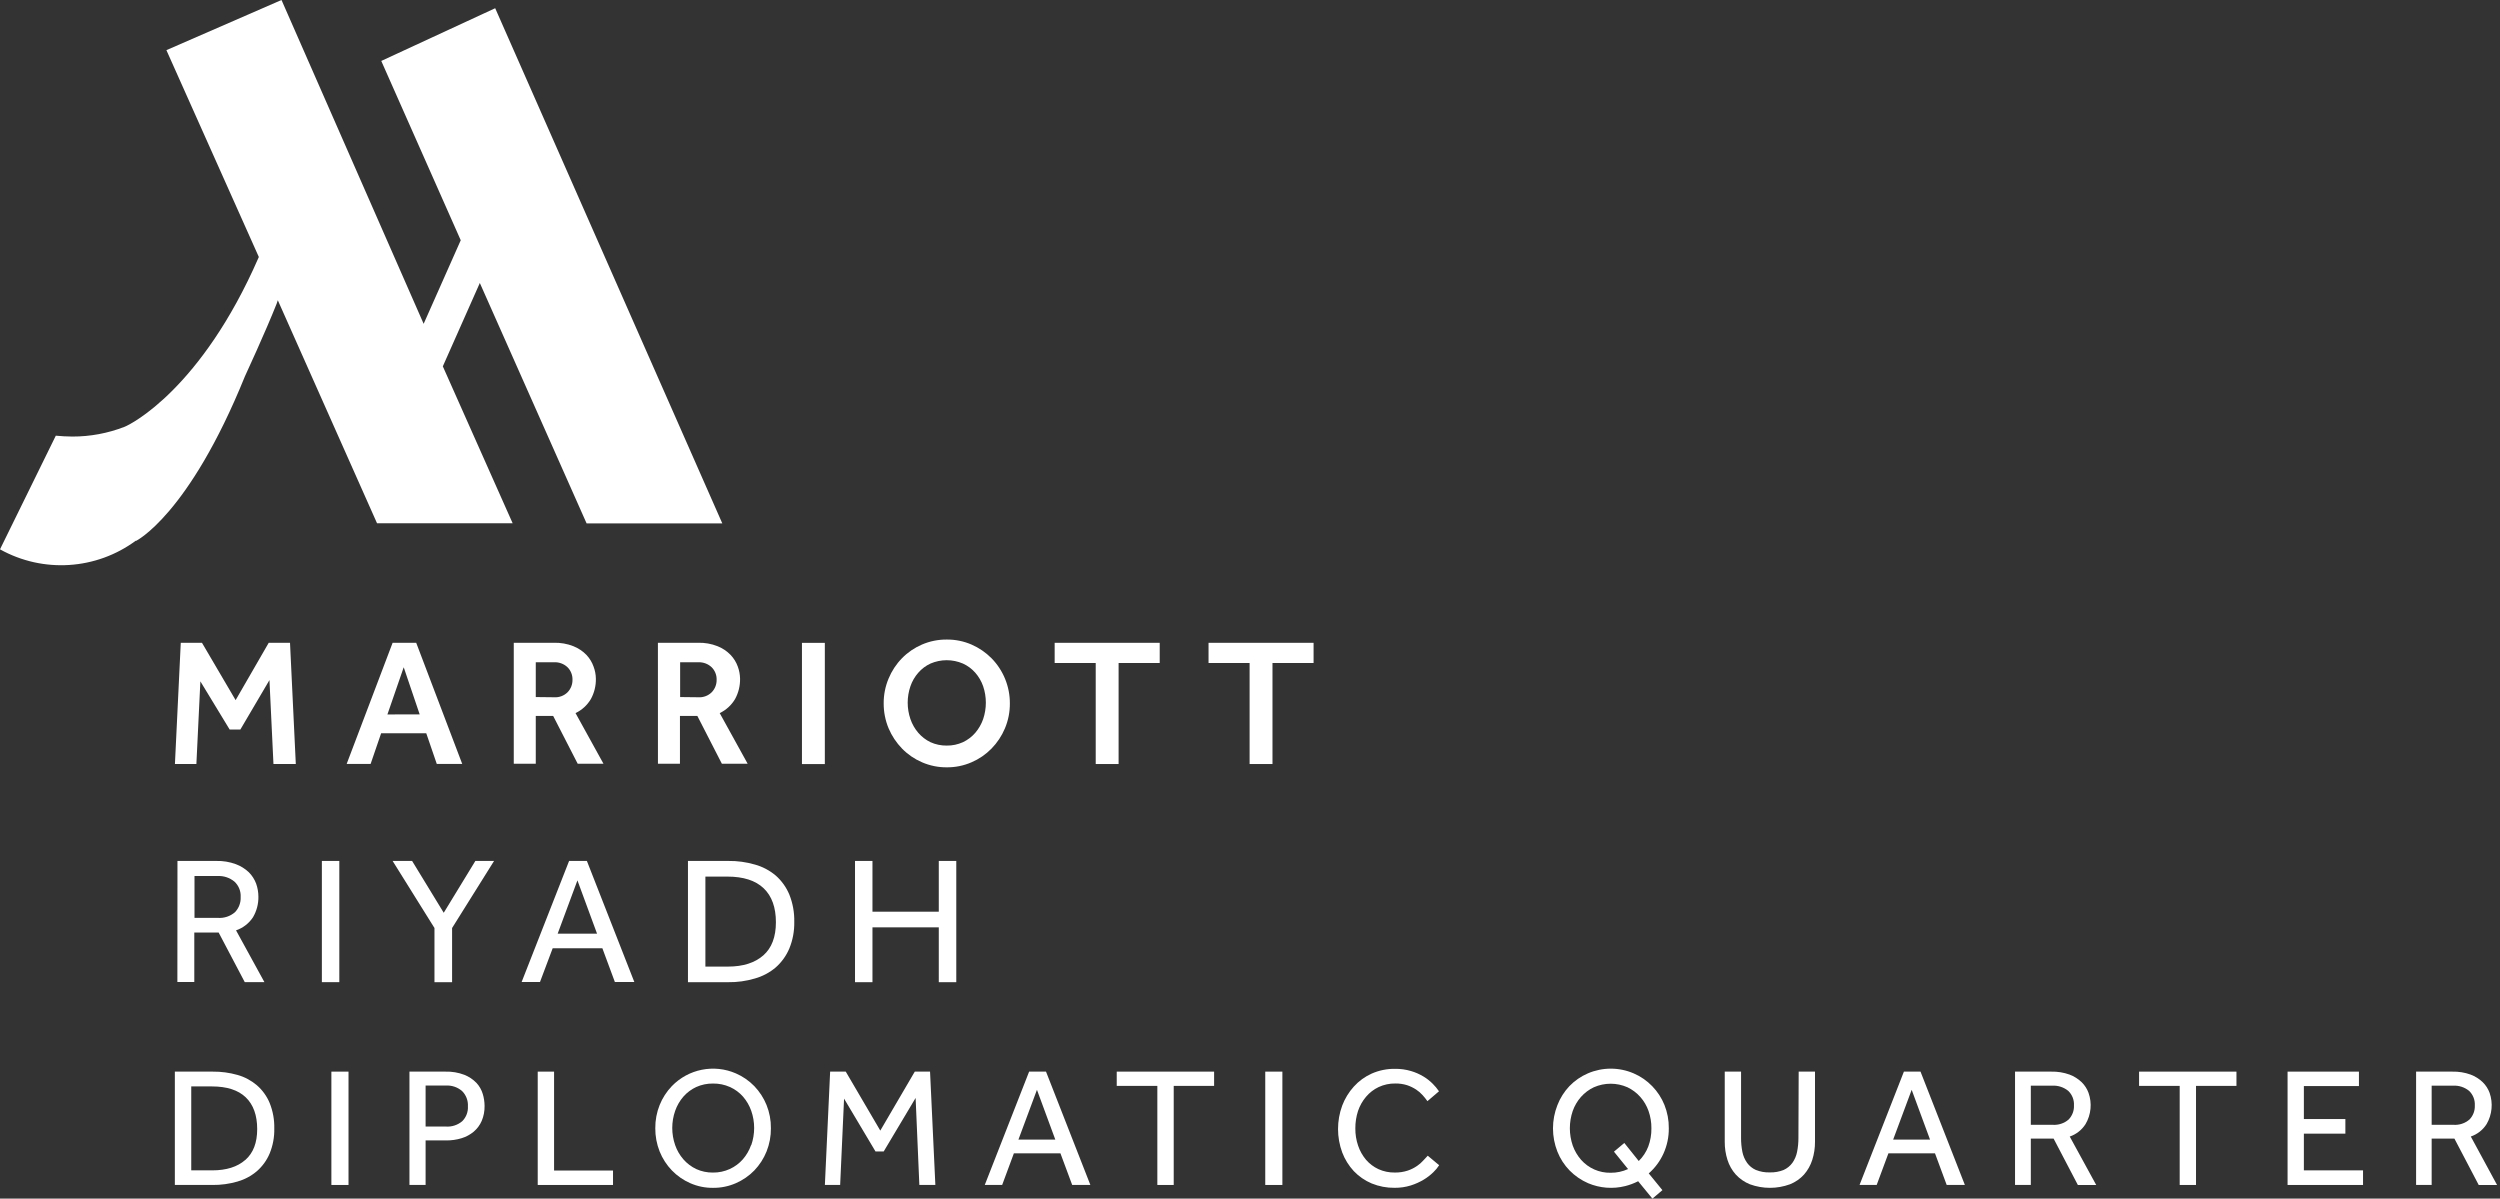 <?xml version="1.0" encoding="UTF-8"?>
<svg width="146px" height="70px" viewBox="0 0 146 70" version="1.1" xmlns="http://www.w3.org/2000/svg" xmlns:xlink="http://www.w3.org/1999/xlink">
    <rect x="0" y="0" width="146" height="70" fill="#333333" stroke="none"/>
    <title>D3F881D3-31A6-447C-9440-6E873957EA30</title>
    <g id="Page-1" stroke="none" stroke-width="1" fill="none" fill-rule="evenodd">
        <g id="Logos" transform="translate(-54, -564)" fill="#FFFFFF" fill-rule="nonzero">
            <g id="Marriot-DQ-EN" transform="translate(54, 564)">
                <path d="M34.258,30.568 L42.183,30.568 L28.919,0.48 L22.266,3.559 L26.907,14.031 L24.741,18.911 L16.44,0 L9.718,2.929 L15.116,15.009 C15.111,15.027 15.103,15.044 15.093,15.06 C11.763,22.681 7.671,24.774 7.272,24.926 C6.301,25.304 5.267,25.497 4.224,25.495 C3.899,25.495 3.571,25.472 3.259,25.444 L0,32.081 C2.516,33.483 5.619,33.284 7.935,31.573 L7.935,31.594 C7.935,31.594 11.009,30.105 14.303,21.979 C14.303,21.979 15.51,19.373 16.16,17.727 L16.224,17.534 L22.018,30.557 L29.938,30.557 L25.861,21.395 L28.022,16.526 L34.258,30.568 Z" id="Path"></path>
                <polygon id="Path" points="10.557 37.54 11.796 37.54 13.76 40.888 15.693 37.54 16.937 37.54 17.275 44.619 15.97 44.619 15.736 39.717 14.037 42.605 13.412 42.605 11.702 39.791 11.469 44.619 10.216 44.619"></polygon>
                <path d="M22.929,37.538 L24.306,37.538 L26.994,44.614 L25.508,44.614 L24.893,42.821 L22.259,42.821 L21.644,44.614 L20.245,44.614 L22.929,37.538 Z M24.509,41.719 L23.577,38.968 L22.625,41.724 L24.509,41.719 Z" id="Shape"></path>
                <path d="M30.004,37.538 L32.348,37.538 C32.737,37.527 33.124,37.595 33.486,37.738 C33.773,37.852 34.033,38.025 34.248,38.246 C34.433,38.443 34.575,38.675 34.665,38.93 C34.75,39.156 34.796,39.396 34.799,39.638 C34.807,40.052 34.706,40.461 34.507,40.824 C34.297,41.181 33.985,41.467 33.611,41.645 L35.244,44.604 L33.738,44.604 L32.305,41.81 L31.289,41.81 L31.289,44.604 L30.004,44.604 L30.004,37.538 Z M32.361,40.72 C32.655,40.74 32.943,40.632 33.151,40.423 C33.336,40.23 33.437,39.972 33.433,39.704 C33.443,39.425 33.335,39.155 33.136,38.96 C32.926,38.766 32.647,38.663 32.361,38.676 L31.289,38.676 L31.289,40.708 L32.361,40.72 Z" id="Shape"></path>
                <path d="M38.422,37.538 L40.769,37.538 C41.157,37.527 41.543,37.595 41.904,37.738 C42.192,37.851 42.451,38.024 42.666,38.246 C42.853,38.442 42.997,38.675 43.088,38.93 C43.171,39.157 43.216,39.396 43.22,39.638 C43.227,40.052 43.127,40.461 42.928,40.824 C42.717,41.181 42.405,41.467 42.031,41.645 L43.664,44.604 L42.158,44.604 L40.725,41.81 L39.709,41.81 L39.709,44.604 L38.424,44.604 L38.422,37.538 Z M40.779,40.72 C41.073,40.74 41.361,40.632 41.569,40.423 C41.754,40.23 41.855,39.972 41.851,39.704 C41.861,39.425 41.753,39.155 41.553,38.96 C41.347,38.769 41.073,38.667 40.791,38.676 L39.72,38.676 L39.72,40.708 L40.779,40.72 Z" id="Shape"></path>
                <rect id="Rectangle" x="46.834" y="37.543" width="1.336" height="7.079"></rect>
                <path d="M55.293,44.812 C54.796,44.816 54.303,44.716 53.848,44.518 C53.41,44.331 53.014,44.06 52.682,43.72 C52.348,43.377 52.081,42.975 51.894,42.534 C51.702,42.073 51.605,41.578 51.607,41.078 C51.604,40.58 51.701,40.085 51.894,39.626 C52.077,39.184 52.342,38.781 52.677,38.439 C53.009,38.1 53.406,37.829 53.842,37.642 C54.3,37.445 54.794,37.345 55.293,37.35 C55.789,37.345 56.28,37.445 56.736,37.642 C57.171,37.831 57.567,38.102 57.902,38.439 C58.594,39.143 58.98,40.091 58.976,41.078 C58.98,41.578 58.882,42.073 58.689,42.534 C58.504,42.976 58.237,43.378 57.902,43.72 C57.569,44.06 57.173,44.331 56.736,44.518 C56.281,44.716 55.789,44.816 55.293,44.812 M55.293,43.542 C55.618,43.546 55.939,43.478 56.235,43.344 C56.511,43.214 56.757,43.027 56.957,42.796 C57.158,42.56 57.314,42.288 57.416,41.995 C57.626,41.373 57.626,40.7 57.416,40.078 C57.315,39.787 57.159,39.519 56.957,39.288 C56.757,39.059 56.511,38.877 56.235,38.752 C55.63,38.491 54.945,38.491 54.34,38.752 C54.067,38.878 53.824,39.061 53.627,39.288 C53.424,39.519 53.268,39.787 53.169,40.078 C52.956,40.699 52.956,41.374 53.169,41.995 C53.27,42.289 53.425,42.56 53.627,42.796 C53.824,43.025 54.067,43.212 54.34,43.344 C54.639,43.479 54.965,43.547 55.293,43.542" id="Shape"></path>
                <polygon id="Path" points="63.99 38.719 61.592 38.719 61.592 37.54 67.727 37.54 67.727 38.719 65.326 38.719 65.326 44.619 63.99 44.619"></polygon>
                <polygon id="Path" points="72.977 38.719 70.579 38.719 70.579 37.54 76.713 37.54 76.713 38.719 74.313 38.719 74.313 44.619 72.977 44.619"></polygon>
                <path d="M10.364,50.279 L12.627,50.279 C13.017,50.269 13.406,50.332 13.772,50.467 C14.056,50.573 14.315,50.734 14.534,50.942 C14.722,51.13 14.866,51.356 14.959,51.605 C15.045,51.849 15.09,52.107 15.091,52.367 C15.098,52.79 14.988,53.206 14.773,53.571 C14.537,53.927 14.19,54.195 13.785,54.333 L15.441,57.355 L14.293,57.355 L12.769,54.46 L11.347,54.46 L11.347,57.35 L10.359,57.35 L10.364,50.279 Z M12.718,53.604 C13.083,53.632 13.445,53.513 13.722,53.273 C13.949,53.038 14.07,52.719 14.054,52.392 C14.075,52.052 13.943,51.72 13.694,51.488 C13.414,51.256 13.058,51.139 12.695,51.16 L11.359,51.16 L11.359,53.604 L12.718,53.604 Z" id="Shape"></path>
                <rect id="Rectangle" x="18.797" y="50.279" width="1.019" height="7.079"></rect>
                <polygon id="Path" points="25.373 54.196 22.929 50.279 24.067 50.279 25.914 53.306 27.761 50.279 28.853 50.279 26.402 54.196 26.402 57.36 25.373 57.36"></polygon>
                <path d="M33.235,50.279 L34.274,50.279 L37.045,57.35 L35.909,57.35 L35.178,55.377 L32.277,55.377 L31.535,57.35 L30.463,57.35 L33.235,50.279 Z M34.868,54.528 L33.722,51.414 L32.567,54.528 L34.868,54.528 Z" id="Shape"></path>
                <path d="M40.177,50.279 L42.542,50.279 C43.064,50.273 43.584,50.344 44.086,50.49 C44.533,50.613 44.948,50.833 45.303,51.132 C45.649,51.438 45.921,51.818 46.098,52.245 C46.3,52.75 46.397,53.291 46.385,53.835 C46.396,54.367 46.299,54.896 46.098,55.389 C45.92,55.814 45.648,56.193 45.303,56.497 C44.947,56.799 44.53,57.02 44.081,57.145 C43.578,57.294 43.056,57.367 42.531,57.36 L40.177,57.36 L40.177,50.279 Z M42.509,56.449 C43.395,56.449 44.083,56.228 44.576,55.796 C45.069,55.364 45.313,54.716 45.313,53.858 C45.313,52.999 45.077,52.334 44.602,51.879 C44.127,51.424 43.42,51.193 42.478,51.193 L41.195,51.193 L41.195,56.449 L42.509,56.449 Z" id="Shape"></path>
                <polygon id="Path" points="49.933 50.279 50.952 50.279 50.952 53.243 54.825 53.243 54.825 50.279 55.847 50.279 55.847 57.36 54.825 57.36 54.825 54.157 50.952 54.157 50.952 57.36 49.933 57.36"></polygon>
                <path d="M15.004,63.381 C14.674,63.1 14.287,62.893 13.869,62.776 C13.399,62.643 12.912,62.578 12.424,62.583 L10.211,62.583 L10.211,69.202 L12.413,69.202 C12.904,69.207 13.392,69.14 13.864,69.004 C14.283,68.885 14.672,68.677 15.004,68.395 C15.328,68.111 15.582,67.758 15.749,67.361 C15.938,66.9 16.029,66.406 16.018,65.908 C16.031,65.398 15.939,64.89 15.749,64.417 C15.584,64.019 15.329,63.664 15.004,63.381 Z M14.326,67.739 C13.864,68.146 13.221,68.349 12.393,68.349 L11.169,68.349 L11.169,63.447 L12.37,63.447 C13.249,63.447 13.912,63.66 14.354,64.087 C14.796,64.513 15.02,65.131 15.02,65.936 C15.02,66.741 14.791,67.33 14.331,67.739 L14.326,67.739 Z" id="Shape"></path>
                <rect id="Rectangle" x="19.353" y="62.583" width="1" height="6.619"></rect>
                <path d="M27.829,63.246 C27.631,63.039 27.39,62.877 27.123,62.771 C26.768,62.635 26.389,62.571 26.008,62.583 L23.912,62.583 L23.912,69.202 L24.855,69.202 L24.855,66.601 L26.056,66.601 C26.361,66.604 26.664,66.561 26.956,66.472 C27.215,66.393 27.456,66.264 27.664,66.091 C27.866,65.919 28.026,65.704 28.132,65.461 C28.248,65.185 28.305,64.887 28.299,64.587 C28.298,64.351 28.263,64.117 28.195,63.891 C28.124,63.651 27.999,63.43 27.829,63.246 Z M26.994,65.479 C26.73,65.702 26.391,65.814 26.046,65.791 L24.855,65.791 L24.855,63.396 L26.046,63.396 C26.389,63.377 26.727,63.493 26.986,63.718 C27.221,63.952 27.345,64.276 27.326,64.607 C27.346,64.932 27.225,65.25 26.994,65.479 Z" id="Shape"></path>
                <polygon id="Path" points="32.358 62.583 31.403 62.583 31.403 69.202 35.8 69.202 35.8 68.359 32.358 68.359"></polygon>
                <path d="M44.053,63.431 C43.746,63.115 43.38,62.862 42.976,62.687 C41.696,62.13 40.204,62.427 39.234,63.431 C38.929,63.75 38.688,64.124 38.523,64.534 C38.351,64.964 38.265,65.424 38.269,65.888 C38.265,66.353 38.352,66.814 38.523,67.247 C38.688,67.658 38.931,68.035 39.239,68.354 C39.545,68.67 39.909,68.923 40.311,69.098 C40.73,69.282 41.183,69.375 41.64,69.37 C42.099,69.375 42.555,69.282 42.976,69.098 C43.38,68.922 43.745,68.669 44.053,68.354 C44.359,68.034 44.602,67.658 44.767,67.247 C44.939,66.815 45.026,66.353 45.021,65.888 C45.026,65.424 44.94,64.964 44.767,64.534 C44.601,64.124 44.359,63.75 44.053,63.431 Z M43.862,66.876 C43.756,67.179 43.593,67.46 43.382,67.704 C43.171,67.944 42.911,68.137 42.62,68.27 C42.31,68.411 41.973,68.483 41.632,68.478 C41.297,68.482 40.965,68.412 40.659,68.273 C40.374,68.137 40.119,67.944 39.91,67.706 C39.699,67.463 39.536,67.182 39.43,66.878 C39.203,66.229 39.203,65.521 39.43,64.872 C39.536,64.568 39.699,64.287 39.91,64.043 C40.118,63.806 40.373,63.615 40.659,63.482 C40.968,63.344 41.304,63.274 41.642,63.279 C41.983,63.274 42.32,63.344 42.63,63.482 C42.922,63.613 43.181,63.804 43.392,64.043 C43.603,64.287 43.766,64.568 43.873,64.872 C44.099,65.521 44.099,66.229 43.873,66.878 L43.862,66.876 Z" id="Shape"></path>
                <polygon id="Path" points="53.423 62.583 51.409 66.027 49.392 62.583 48.48 62.583 48.173 69.202 49.065 69.202 49.293 64.16 51.13 67.247 51.607 67.247 53.472 64.12 53.69 69.202 54.625 69.202 54.315 62.583"></polygon>
                <path d="M60.101,62.583 L57.51,69.202 L58.526,69.202 L59.21,67.356 L61.93,67.356 L62.616,69.202 L63.678,69.202 L61.087,62.583 L60.101,62.583 Z M59.476,66.553 L60.558,63.645 L61.63,66.553 L59.476,66.553 Z" id="Shape"></path>
                <polygon id="Path" points="65.217 63.416 67.589 63.416 67.589 69.202 68.545 69.202 68.545 63.416 70.904 63.416 70.904 62.583 65.217 62.583"></polygon>
                <rect id="Rectangle" x="73.891" y="62.583" width="1" height="6.619"></rect>
                <path d="M79.777,64.051 C79.979,63.812 80.229,63.619 80.511,63.485 C80.817,63.343 81.151,63.271 81.489,63.276 C81.721,63.273 81.953,63.306 82.175,63.375 C82.36,63.437 82.537,63.523 82.7,63.629 C82.84,63.721 82.967,63.83 83.079,63.955 C83.18,64.066 83.275,64.184 83.361,64.308 L84.037,63.731 C83.93,63.574 83.808,63.428 83.673,63.294 C83.513,63.132 83.333,62.99 83.137,62.872 C82.909,62.734 82.664,62.626 82.408,62.55 C82.103,62.459 81.785,62.416 81.466,62.42 C81,62.414 80.539,62.508 80.112,62.695 C79.713,62.873 79.356,63.133 79.063,63.457 C78.77,63.781 78.54,64.158 78.385,64.567 C78.06,65.45 78.06,66.42 78.385,67.302 C78.538,67.707 78.769,68.078 79.063,68.395 C79.358,68.703 79.713,68.948 80.107,69.114 C80.532,69.287 80.987,69.374 81.446,69.368 C81.766,69.371 82.085,69.325 82.391,69.23 C82.657,69.146 82.913,69.031 83.153,68.887 C83.354,68.765 83.541,68.621 83.709,68.456 C83.837,68.334 83.951,68.198 84.047,68.049 L83.381,67.493 L83.127,67.765 C83.019,67.887 82.896,67.996 82.761,68.087 C82.593,68.204 82.409,68.296 82.215,68.362 C81.97,68.442 81.712,68.481 81.453,68.476 C81.125,68.481 80.8,68.413 80.501,68.278 C80.223,68.149 79.977,67.963 79.777,67.732 C79.573,67.489 79.416,67.211 79.315,66.911 C79.203,66.584 79.148,66.241 79.152,65.895 C79.15,65.55 79.203,65.207 79.309,64.879 C79.412,64.576 79.57,64.295 79.777,64.051 Z" id="Path"></path>
                <path d="M96.488,63.431 C96.182,63.115 95.816,62.862 95.411,62.687 C94.556,62.317 93.587,62.317 92.731,62.685 C92.327,62.859 91.961,63.112 91.654,63.429 C91.351,63.75 91.112,64.127 90.953,64.539 C90.608,65.412 90.608,66.384 90.953,67.257 C91.116,67.668 91.358,68.042 91.667,68.359 C91.976,68.672 92.341,68.923 92.744,69.098 C93.431,69.39 94.195,69.449 94.918,69.266 C95.178,69.2 95.429,69.105 95.668,68.984 L96.501,70 L97.085,69.505 L96.287,68.527 C96.653,68.207 96.945,67.813 97.146,67.371 C97.357,66.905 97.464,66.399 97.458,65.888 C97.463,65.422 97.377,64.961 97.204,64.529 C97.039,64.12 96.796,63.747 96.488,63.431 L96.488,63.431 Z M96.26,66.954 C96.138,67.274 95.948,67.563 95.703,67.803 L94.86,66.749 L94.255,67.257 L95.078,68.273 C94.76,68.419 94.413,68.493 94.062,68.489 C93.401,68.503 92.767,68.224 92.33,67.727 C92.118,67.483 91.955,67.202 91.847,66.899 C91.624,66.245 91.624,65.535 91.847,64.882 C91.954,64.579 92.118,64.299 92.33,64.059 C92.54,63.823 92.794,63.632 93.079,63.497 C93.705,63.22 94.419,63.22 95.045,63.497 C95.329,63.633 95.583,63.824 95.792,64.059 C96.005,64.299 96.169,64.579 96.275,64.882 C96.389,65.208 96.446,65.552 96.442,65.898 C96.447,66.258 96.385,66.617 96.26,66.954 L96.26,66.954 Z" id="Shape"></path>
                <path d="M105.028,66.451 C105.029,66.727 105.003,67.002 104.949,67.272 C104.904,67.502 104.81,67.72 104.675,67.912 C104.544,68.091 104.369,68.233 104.167,68.324 C103.91,68.428 103.634,68.477 103.357,68.468 C103.077,68.478 102.798,68.428 102.539,68.324 C102.336,68.233 102.161,68.091 102.031,67.912 C101.895,67.72 101.802,67.502 101.756,67.272 C101.702,67.002 101.676,66.727 101.678,66.451 L101.678,62.583 L100.725,62.583 L100.725,66.68 C100.722,67.039 100.776,67.397 100.885,67.739 C100.984,68.055 101.15,68.346 101.37,68.593 C101.599,68.841 101.88,69.036 102.193,69.162 C102.949,69.439 103.779,69.439 104.535,69.162 C104.848,69.037 105.129,68.843 105.356,68.593 C105.573,68.344 105.736,68.054 105.836,67.739 C105.945,67.397 105.999,67.039 105.996,66.68 L105.996,62.583 L105.043,62.583 L105.028,66.451 Z" id="Path"></path>
                <path d="M111.188,62.583 L108.597,69.202 L109.598,69.202 L110.283,67.356 L113.004,67.356 L113.687,69.202 L114.749,69.202 L112.158,62.583 L111.188,62.583 Z M110.56,66.553 L111.642,63.645 L112.714,66.553 L110.56,66.553 Z" id="Shape"></path>
                <path d="M121.795,65.649 C122.12,65.096 122.185,64.427 121.97,63.822 C121.885,63.589 121.749,63.377 121.572,63.203 C121.368,63.007 121.127,62.855 120.863,62.756 C120.519,62.632 120.156,62.574 119.791,62.583 L117.678,62.583 L117.678,69.202 L118.6,69.202 L118.6,66.495 L119.931,66.495 L121.348,69.205 L122.42,69.205 L120.873,66.375 C121.254,66.244 121.579,65.988 121.795,65.649 Z M119.87,65.689 L118.6,65.689 L118.6,63.403 L119.849,63.403 C120.188,63.384 120.521,63.492 120.784,63.706 C121.015,63.926 121.137,64.236 121.119,64.554 C121.134,64.861 121.021,65.16 120.807,65.38 C120.548,65.603 120.211,65.714 119.87,65.689 L119.87,65.689 Z" id="Shape"></path>
                <polygon id="Path" points="124.922 63.416 127.294 63.416 127.294 69.202 128.247 69.202 128.247 63.416 130.609 63.416 130.609 62.583 124.922 62.583"></polygon>
                <polygon id="Path" points="134.546 66.205 136.97 66.205 136.97 65.352 134.546 65.352 134.546 63.426 137.762 63.426 137.762 62.583 133.594 62.583 133.594 69.202 138.001 69.202 138.001 68.349 134.546 68.349"></polygon>
                <path d="M144.295,66.373 C144.676,66.243 145.001,65.987 145.217,65.649 C145.539,65.095 145.603,64.428 145.393,63.822 C145.307,63.589 145.171,63.377 144.994,63.203 C144.791,63.007 144.549,62.855 144.285,62.756 C143.942,62.632 143.578,62.574 143.213,62.583 L141.1,62.583 L141.1,69.202 L142.009,69.202 L142.009,66.495 L143.338,66.495 L144.758,69.205 L145.83,69.205 L144.295,66.373 Z M143.279,65.689 L142.009,65.689 L142.009,63.403 L143.259,63.403 C143.597,63.384 143.931,63.492 144.194,63.706 C144.424,63.926 144.547,64.236 144.529,64.554 C144.544,64.861 144.431,65.16 144.217,65.38 C143.957,65.603 143.62,65.714 143.279,65.689 L143.279,65.689 Z" id="Shape"></path>
            </g>
        </g>
    </g>
</svg>